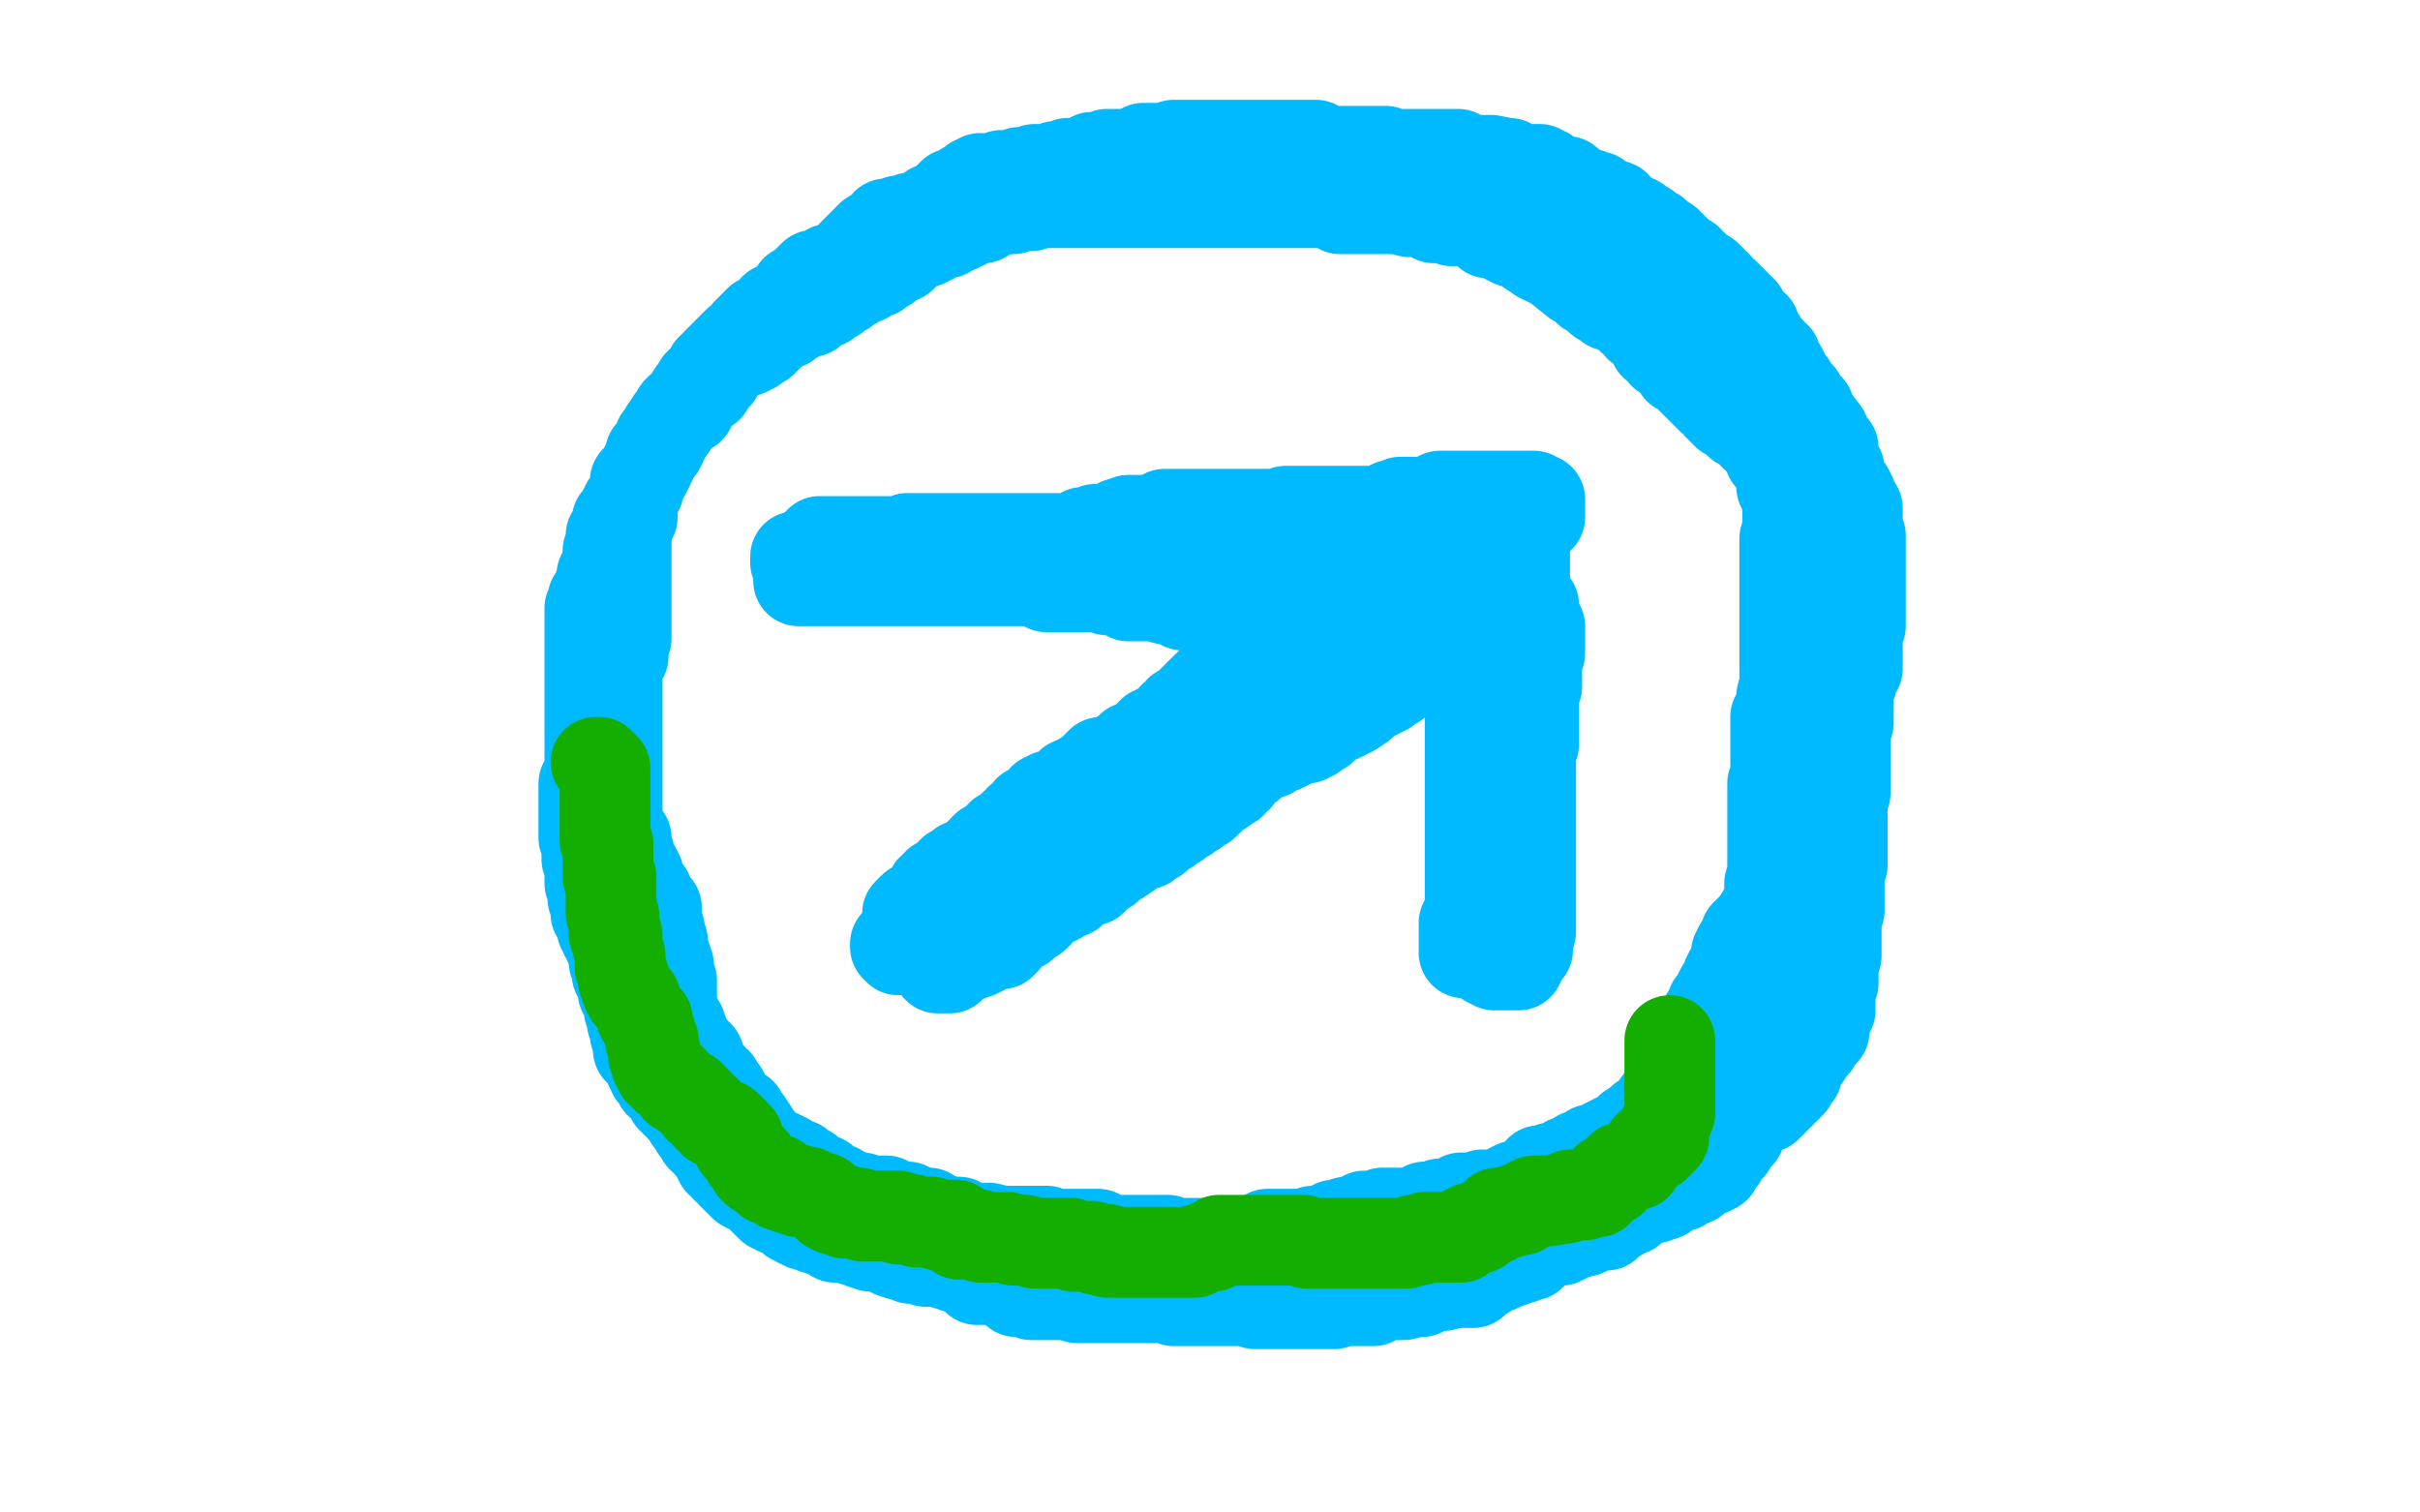 <?xml version="1.0" standalone="no"?>
<!DOCTYPE svg PUBLIC "-//W3C//DTD SVG 1.1//EN"
"http://www.w3.org/Graphics/SVG/1.1/DTD/svg11.dtd">

<svg width="800" height="500" version="1.1" xmlns="http://www.w3.org/2000/svg" xmlns:xlink="http://www.w3.org/1999/xlink" style="stroke-antialiasing: false"><desc>This SVG has been created on https://colorillo.com/</desc><rect x='0' y='0' width='800' height='500' style='fill: rgb(255,255,255); stroke-width:0' /><polyline points="296,84 294,85 294,85 293,85 293,85 292,85 292,85 291,85 291,85 290,86 290,86 289,86 289,86 287,86 287,86 286,86 286,86 286,87 286,87 284,87 284,87 283,87 282,88 281,88 280,88 278,89 277,89 276,89 275,89 274,89 274,90 273,90 271,91 270,91 269,91 269,92 268,92 267,93 266,94 264,96 263,96 262,98 261,99 261,100 259,101 258,101 256,102 255,104 254,104 253,105 252,106 251,106 250,107 250,108 249,108 249,109 248,109 248,110 247,110 246,112 244,113 243,114 242,115 241,116 240,117 239,118 238,119 237,120 237,121 236,122 235,122 235,124 234,124 234,125 233,125 232,126 232,127 231,127 230,129 229,130 229,132 228,132 227,134 226,135 225,135 225,136 224,136 223,138 222,139 222,140 221,141 220,143 219,144 219,145 219,146 217,148 216,149 216,150 215,150 215,151 215,153 214,155 213,155 213,156 212,157 212,158 210,159 210,160 210,162 209,164 209,165 209,166 208,166 207,167 207,168 207,169 206,169 206,171 205,172 204,172 204,174 204,176 202,177 202,178 202,179 202,180 202,182 201,182 201,183 201,184 201,185 201,186 201,187 201,188 201,189 199,190 199,191 199,192 199,193 198,194 198,195 198,196 196,198 196,199 196,201 195,201 195,202 195,203 195,204 195,205 195,206 195,208 195,210 195,211 195,212 195,213 195,214 195,215 195,217 195,219 195,220 195,221 195,223 195,224 195,225 195,226 195,227 195,228 195,230 195,231 195,232 195,233 195,234 195,236 195,237 195,238 195,239 195,240 195,241 195,243 195,244 195,245 195,246 195,247 195,248 195,249 195,251 195,252 195,254 195,255 195,256 195,257 193,259 193,260 193,262 193,263 193,265 193,267 193,269 193,271 193,273 193,276 193,277 194,278 194,279 194,280 194,282 194,283 194,284 195,286 195,287 195,288 195,289 195,290 195,291 195,292 196,293 196,294 196,295 196,297 197,300 197,301 197,302 199,305 199,306 199,307 200,309 201,311 202,313 203,316 203,317 203,318 204,320 204,322 205,324 206,326 206,328 207,328 207,329 207,330 208,331 208,332 208,333 208,334 209,335 209,336 209,338 210,339 210,340 210,341 210,342 211,343 211,345 211,347 213,347 213,348 213,349 215,351 215,352 215,353 216,355 218,357 218,358 220,359 220,360 222,362 222,363 223,364 226,367 228,368 228,369 228,370 229,371 230,373 231,374 232,375 232,376 233,376 234,378 235,379 236,380 237,381 237,382 238,384 240,385 240,386 242,387 242,388 243,389 244,390 245,390 245,391 246,392 248,393 250,394 252,396 254,398 255,399 257,400 258,400 260,401 261,401 262,403 264,404 266,405 267,405 268,405 269,406 270,406 272,407 274,407 276,409 277,409 278,409 280,409 281,409 282,410 283,410 285,411 288,412 290,412 293,413 295,414 298,415 299,415 301,416 303,416 304,416 305,416 306,417 307,417 308,417 310,417 312,417 313,417 313,418 315,418 318,418 320,420 323,423 325,423 329,423 332,424 334,425 336,427 338,427 340,427 341,428 342,428 344,428 345,428 346,428 347,428 349,428 350,428 351,428 352,428 353,428 354,428 356,429 358,429 359,429 360,429 362,429 364,429 365,429 367,429 369,429 370,429 373,429 375,429 377,429 380,429 381,429 383,429 384,429 385,429 386,429 387,429 388,430 389,430 391,430 394,430 396,430 397,430 398,430 399,430 401,430 403,430 404,430 406,430 407,430 411,430 413,430 415,431 417,431 419,431 421,431 422,431 423,431 425,431 426,431 427,431 429,431 430,431 432,431 434,431 435,431 438,431 441,431 443,430 445,430 448,430 450,430 452,430 453,430 454,430 455,428 456,428 457,428 459,428 461,428 464,428 468,427 470,427 473,425 477,425 481,424 484,424 487,424 488,422 489,422 490,421 491,421 492,419 494,419 495,419 497,418 500,417 501,416 503,416 504,415 505,415 506,415 507,414 507,413 508,413 510,411 511,411 514,410 516,410 520,408 524,407 526,406 529,405 531,405 532,404 532,403 533,403 534,402 535,402 537,400 539,400 540,398 543,397 544,396 547,396 550,395 553,393 554,392 556,392 558,390 560,390 561,388 563,387 565,387 567,386 568,384 569,383 570,381 570,380 571,380 572,379 573,377 575,375 576,372 578,370 579,369 581,367 584,366 585,365 586,364 588,362 589,361 590,360 592,358 592,356 594,355 594,352 596,350 597,349 598,347 600,345 601,343 603,341 603,338 605,334 605,333 605,331 605,329 605,327 606,325 606,322 606,320 606,319 607,316 607,314 607,313 607,310 607,309 607,306 607,305 607,304 608,301 608,299 608,297 608,295 608,293 608,291 608,289 608,286 609,286 609,285 609,283 609,281 609,279 609,277 609,275 609,273 609,271 609,269 609,268 609,267 609,265 609,264 610,262 610,261 610,260 610,258 610,255 610,254 610,253 610,251 610,250 610,247 610,246 610,245 610,243 610,240 611,239 611,237 611,235 611,234 611,232 611,231 611,230 611,229 611,227 612,226 612,225 612,223 614,221 614,219 614,218 614,217 614,215 614,212 614,211 614,208 615,207 615,206 615,205 615,204 615,203 615,201 615,200 615,199 615,197 615,195 615,193 615,191 615,189 615,187 615,185 615,183 615,181 615,179 615,177 614,174 614,173 614,170 614,168 612,165 612,164 611,162 609,161 609,160 608,158 608,157 608,155 607,153 606,153 606,151 606,150 606,148 604,146 603,145 603,143 600,139 598,136 598,135 597,135 596,134 595,133 595,132 595,131 594,131 593,130 593,129 592,127 591,126 590,124 589,122 587,119 587,118 585,117 585,116 584,116 583,114 582,112 580,110 580,109 580,108 578,107 577,105 576,104 576,103 575,102 574,101 573,100 572,99 570,97 568,96 568,95 566,93 565,92 564,91 563,91 562,91 560,88 558,87 558,86 557,86 556,85 555,84 553,82 551,80 549,79 548,78 547,77 544,76 544,75 543,75 542,74 541,73 539,73 537,71 536,70 535,70 534,69 534,68 533,68 531,67 530,67 528,65 527,65 525,64 523,64 522,64 519,62 519,61 518,60 515,60 514,60 513,60 511,57 510,57 509,56 508,56 507,56 506,56 504,56 502,56 500,56 499,54 498,54 493,53 491,53 488,53 486,53 482,51 479,51 475,51 470,51 467,51 463,51 460,51 458,50 457,50 456,50 455,50 454,50 453,50 449,50 448,50 445,50 443,50 440,50 438,50 435,48 433,48 432,48 431,48 430,48 428,48 427,48 425,48 424,48 422,48 421,48 419,48 418,48 416,48 414,48 413,48 411,48 410,48 409,48 408,48 407,48 405,48 404,48 403,48 402,48 401,48 400,48 399,48 398,48 396,48 394,48 392,48 390,48 388,48 386,49 384,49 382,49 380,49 378,49 375,51 374,51 371,51 370,51 368,51 366,51 365,52 364,52 363,52 361,52 358,54 357,54 356,54 355,54 353,54 351,55 350,55 349,55 348,56 347,56 346,56 345,56 344,56 342,56 341,57 340,57 339,57 338,57 337,57 335,58 333,58 332,58 331,58 329,59 327,59 326,59 325,59 324,59 322,60 321,61 319,62 318,64 317,64 316,64 315,64 314,65 313,66 312,67 311,68 310,69 309,69 308,69 306,71 305,72 304,72 303,72 302,72 301,72 300,73 299,73 298,73 297,73 296,74 295,74 293,74 292,76 291,76 290,77 288,78 287,79 286,80 285,81 284,82 282,84 281,86 280,87 279,88 278,90 277,92 274,95 268,99 263,102" style="fill: none; stroke: #00baff; stroke-width: 30; stroke-linejoin: round; stroke-linecap: round; stroke-antialiasing: false; stroke-antialias: 0; opacity: 1.0"/>
<polyline points="263,184 263,185 263,185 263,186 263,186 264,187 264,187 265,188 265,188 266,189 266,189 269,190 269,190 271,190 271,190 273,190 273,190 275,190 275,190 279,191 279,191 280,191 280,191 282,191 284,191 286,191 289,191 291,191 293,191 294,191 295,191 296,191 298,191 300,191 302,191 304,191 306,191 308,191 310,190 311,190 312,190 314,190 316,188 317,188 319,188 320,188 321,188 322,187 324,187 326,187 327,187 328,187 328,186 329,185 331,185 332,185 333,185 334,185 335,185 336,185 338,185 339,185 340,185 341,185 342,185 343,185 344,185 345,185 347,185 348,185 349,185 351,185 353,185 355,185 357,185 359,185 360,186 361,186 362,186 364,186 365,186 367,186 368,186 370,186 371,186 372,186 373,186 374,186 376,186 378,186 379,186 380,186 381,186 382,186 383,186 385,186 387,187 389,187 390,187 391,187 392,187 393,187 394,187 396,187 397,187 398,187 400,187 401,187 402,187 404,187 405,187 407,187 410,187 414,187 418,188 422,188 425,188 427,188 429,188 430,188 431,188 432,188 433,188 434,188 436,188 437,188 438,188 439,188 440,188 441,188 442,188 444,188 445,188 447,187 449,187 451,187 453,187 455,187 457,186 459,186 460,186 461,186 462,186 463,186 464,186 465,186 466,186 467,185 468,184 470,184 471,184 472,184 473,184 474,183 475,183 476,183 479,181 480,181 482,180 483,180 485,178 487,178 488,177 489,177 491,177 493,177 494,177 496,177 497,175 500,174 501,174 502,173 503,173 502,173 501,173 499,174 497,176 496,177 495,178 494,179 492,180 490,181 490,182 488,184 486,184 485,186 484,186 483,186 482,188 480,188 479,190 478,190 474,192 473,193 471,194 470,195 469,195 467,196 465,197 464,198 463,198 461,198 459,200 457,200 455,202 453,202 449,202 449,203 447,204 446,205 445,205 443,205 442,205 440,207 437,207 433,210 430,212 427,213 425,215 423,215 421,216 418,217 417,217 415,218 414,219 411,220 409,221 407,222 406,222 405,223 404,225 403,225 401,225 401,226 399,227 399,228 398,228 397,229 396,230 394,232 392,234 390,235 389,237 388,237 387,239 385,240 384,241 383,241 383,242 381,242 381,243 379,244 378,246 377,246 377,247 376,247 374,247 373,249 372,249 371,250 370,250 369,252 367,252 366,252 364,252 363,253 361,255 360,256 358,257 357,259 356,259 355,259 354,259 353,260 352,261 350,263 349,263 348,263 347,263 346,264 345,264 344,266 343,266 343,267 342,267 340,268 340,269 339,270 338,271 337,271 337,272 336,273 335,273 335,274 334,274 333,275 331,276 330,278 329,278 328,279 328,280 327,280 326,280 325,281 324,283 323,283 323,284 322,284 321,285 320,286 318,286 317,287 316,288 315,288 315,289 314,289 313,291 312,291 312,292 311,292 310,292 310,293 308,294 308,295 306,297 304,299 302,300 300,302 301,303 311,303" style="fill: none; stroke: #00baff; stroke-width: 30; stroke-linejoin: round; stroke-linecap: round; stroke-antialiasing: false; stroke-antialias: 0; opacity: 1.0"/>
<polyline points="495,183 495,184 495,184 495,186 495,186 493,187 493,187 493,189 493,189 493,190 493,190 493,191 493,191 492,193 492,193 492,194 492,194 492,196 492,196 491,197 491,197 490,198 490,198 490,200 490,201 489,204 489,205 489,206 487,207 487,208 487,210 486,212 486,213 486,215 486,216 486,217 486,219 486,220 486,223 486,224 486,225 486,226 486,227 486,229 486,230 486,232 486,233 486,234 486,235 486,236 486,238 486,239 486,240 486,241 486,242 486,243 486,244 486,245 486,247 486,248 486,249 486,250 486,251 486,252 486,254 486,255 486,256 486,257 486,258 486,259 486,260 486,261 486,263 486,264 486,266 486,267 486,268 486,269 486,270 486,271 486,272 486,274 486,275 486,276 486,277 486,278 486,279 486,281 486,282 486,283 486,284 486,285 486,286 486,288 486,289 486,290 486,291 486,292 486,293 486,294 486,295 486,297 486,299 486,300 486,301 486,302 486,303 486,304 485,304 484,305 484,306 484,307 484,308 484,309 484,310 484,311 484,312 484,313 484,315" style="fill: none; stroke: #00baff; stroke-width: 30; stroke-linejoin: round; stroke-linecap: round; stroke-antialiasing: false; stroke-antialias: 0; opacity: 1.0"/>
<polyline points="297,314 296,313 296,313 296,312 296,312 297,311 297,311 299,309 299,309 301,307 301,307 302,306 302,306 303,305 303,305 304,304 304,304 306,302 306,302 307,300 307,300 309,299 309,299 311,298 311,298 313,296 314,294 317,293 318,293 320,291 321,291 323,289 324,289 325,289 327,287 329,286 332,284 335,282 338,280 342,279 344,277 351,275 353,274 357,272 359,272 362,271 364,270 366,269 368,268 369,266 370,265 371,264 373,262 376,259 378,257 380,255 383,252 384,251 385,250 386,250 388,249 389,249 390,248 390,247 391,247 392,246 393,245 393,244 395,243 396,242 398,240 399,238 400,238 401,237 403,235 405,234 409,233 412,232 417,228 420,226 422,225 425,223 427,222 429,220 431,218 433,218 434,216 435,216 436,214 437,213 439,212 440,211 441,210 442,209 445,207 447,207 448,205 449,204 451,202 454,202 457,199 458,198 461,196 464,194 466,192 469,191 472,190 475,188 476,187 477,187 478,185 477,185 476,185 475,185 473,185 471,185 469,185 467,185 464,185 462,185 460,185 456,185 453,185 451,185 447,185 445,185 442,185 440,185 438,185 436,185 434,185 432,185 430,185 428,185 426,185 424,185 421,185 418,185 416,185 414,185 412,185 411,185 409,185 408,185 405,185 403,185 400,185 397,185 395,185 391,185 388,185 386,185 382,185 380,185 378,185 376,185 373,185 371,185 368,185 366,185 364,185 362,185 361,185 359,185 358,185 357,185 356,185 355,185 354,185 353,185 350,185 348,185 346,185 344,185 342,185 341,185 338,185 336,185 334,185 333,185 332,185 330,185 328,185 326,185 322,185 320,185 317,185 315,186 313,186 311,186 310,186 308,186 307,186 305,186 303,186 301,186 300,186 297,187 295,187 293,187 291,187 289,187 288,187 286,187 285,187 283,187 282,187 281,187 280,187 279,187 277,187 275,187 275,186 276,186 277,185 278,185 281,185 282,185 285,184 287,183 289,183 291,183 293,182 296,182 298,182 300,182 304,182 309,182 315,182 317,182 319,180 321,179 324,179 326,179 328,179 329,179 332,179 334,179 336,179 338,179 340,179 342,179 344,179 345,179 346,179 348,179 349,179 351,179 352,179 353,179 354,179 356,179 357,179 358,179 360,178 362,177 364,177 366,177 368,177 370,177 372,177 374,177 376,177 377,177 378,177 379,177 381,177 383,177 384,177 386,177 388,177 389,177 391,177 394,177 394,176 398,176 400,176 402,176 404,176 407,176 409,176 410,176 412,176 414,176 415,176 417,176 419,176 420,176 421,176 423,176 424,176 426,176 427,176 429,176 433,176 435,176 438,176 442,176 444,176 447,176 449,176 451,176 452,176 453,176 455,176 456,176 458,176 460,175 460,174 463,174 464,174 466,174 467,174 469,173 470,171 472,171 473,171 475,171 477,171 478,171 479,171 480,171 481,171 482,171 485,171 487,171 489,171 491,170 492,170 493,170 495,169 495,168 496,168 498,168 499,168 500,168 502,168 504,170 504,171 504,172 504,173 504,175 504,177 504,178 504,179 504,182 504,184 504,186 504,187 504,188 504,189 504,190 504,191 504,193 504,195 504,196 504,197 504,198 504,199 505,200 505,202 505,203 505,204 505,206 505,207 505,208 505,209 505,210 505,211 505,212 505,213 505,215 505,217 505,218 505,219 505,220 505,221 505,222 505,223 505,224 505,226 505,228 505,230 505,231 505,233 505,235 505,236 505,237 505,238 505,240 505,241 505,243 505,245 505,247 505,248 505,249 505,250 505,251 505,252 505,253 505,254 505,255 505,256 505,257 505,258 505,259 505,261 505,262 505,263 505,264 505,265 505,268 505,269 505,271 505,273 505,275 505,276 505,277 505,279 505,280 505,281 505,282 505,284 505,285 505,286 505,287 505,289 505,290 505,292 505,293 505,294 505,295 505,296 505,297 505,299 505,301 505,302 505,303 505,304 505,305 505,306 505,307 505,308 505,310 505,311" style="fill: none; stroke: #00baff; stroke-width: 30; stroke-linejoin: round; stroke-linecap: round; stroke-antialiasing: false; stroke-antialias: 0; opacity: 1.0"/>
<polyline points="310,320 311,320 311,320 312,320 312,320 313,320 313,320 314,320 314,320 315,319 315,319 317,317 317,317 318,317 318,317 320,316 320,316 323,315 323,315 325,314 325,314 326,313 326,313 328,312 328,312 331,312 331,312 331,311 332,311 332,310 333,309 334,308 336,307 338,306 339,304 342,303 343,302 344,300 346,299 348,298 350,297 351,296 352,295 353,295 354,295 355,294 356,293 358,292 359,291 360,291 361,291 363,289 364,288 366,287 366,286 367,285 369,284 370,284 373,282 374,281 376,280 377,279 379,279 381,277 382,277 384,275 385,274 386,274 387,273 388,272 389,272 391,270 392,270 393,269 395,268 396,267 398,266 399,265 401,263 402,262 404,261 405,259 407,259 408,257 409,257 409,256 410,255 411,254 413,253 414,252 415,250 417,250 420,249 422,247 424,247 426,246 428,245 431,244 432,244 432,243 434,243 435,241 436,241 437,241 439,239 440,238 443,237 447,235 450,233 452,231 456,229 457,228 458,228 460,226 461,226 462,224 463,224 464,224 465,223 466,222 467,222 468,221 469,220 470,220 472,218 473,218 474,217 477,215 479,215 481,212 482,212 485,210 485,209 487,209 488,208 489,207 490,206 490,205 491,205 492,204 493,203 493,202 493,201 493,200 492,200 491,200 490,200 488,200 487,200 486,200 485,200 483,200 481,200 480,200 479,200 478,200 477,200 475,200 473,200 471,200 470,200 468,200 465,200 463,200 461,200 459,200 457,200 455,200 454,200 453,200 451,200 450,200 449,200 448,200 447,200 446,200 444,200 442,200 440,200 438,200 437,200 436,200 434,200 433,200 431,200 430,200 429,200 428,200 427,201 426,201 425,201 423,201 422,201 421,201 420,201 419,201 418,201 416,201 415,201 414,201 413,201 412,201 410,201 409,201 408,201 407,201 405,201 403,201 402,201 401,201 399,201 398,200 396,200 395,200 393,200 392,200 391,200 389,199 389,198 388,198 386,198 385,198 382,197 380,197 379,197 378,197 377,197 376,197 375,197 374,197 373,197 371,195 369,195 367,195 366,195 364,194 362,194 360,194 359,194 358,194 356,194 355,194 354,194 353,194 352,194 350,194 349,194 348,194 347,194 346,194 344,193 344,192 343,192 341,192 339,192 338,192 337,192 335,192 334,192 333,192 332,192 330,192 329,192 328,192 326,192 325,192 324,192 322,192 321,192 320,192 318,192 317,192 315,192 314,192 313,192 312,192 310,192 309,192 308,192 306,192 303,192 300,192 296,192 292,192 288,192 284,192 282,192 281,192 279,192 277,192 276,192 275,192 274,192 272,192 271,192 270,192 269,192 268,192 267,192 265,192 264,192 264,191 265,190 265,189 266,189 266,188 267,187 267,186 267,185 268,184 268,183 268,182 269,182 270,181 270,180 271,179 272,179 274,179 276,179 277,179 278,179 280,179 281,179 284,179 286,179 288,179 290,179 292,179 295,179 297,179 298,179 300,178 303,178 305,178 307,178 310,178 312,178 314,178 317,178 318,178 320,178 322,178 324,178 326,178 328,178 330,178 332,178 335,178 337,178 339,178 340,178 343,178 347,178 348,178 351,178 353,178 354,178 355,178 356,178 357,178 358,176 359,176 360,176 361,176 362,175 363,175 365,175 366,175 368,175 370,173 371,173 373,172 374,172 375,172 376,172 378,172 380,172 382,172 385,170 387,170 389,170 390,170 392,170 393,170 395,170 396,170 398,170 399,170 402,170 403,170 404,170 405,170 406,170 407,170 409,170 411,170 412,170 413,170 414,170 415,170 416,170 417,170 418,170 420,170 422,170 423,170 424,170 425,169 427,169 430,169 432,169 438,169 441,169 444,169 446,169 448,169 450,169 452,169 454,169 456,169 457,169 460,167 461,167 463,166 464,166 466,166 467,166 468,166 469,166 470,166 471,166 472,166 473,166 474,166 475,166 476,165 476,164 477,164 478,164 480,164 481,164 482,164 486,164 487,164 489,164 490,164 491,164 492,164 493,164 494,164 496,164 497,164 498,164 499,164 500,164 501,164 503,164 504,164 505,164 506,164 507,164 508,165 509,165 509,166 509,168 509,170 509,171" style="fill: none; stroke: #00baff; stroke-width: 30; stroke-linejoin: round; stroke-linecap: round; stroke-antialiasing: false; stroke-antialias: 0; opacity: 1.0"/>
<polyline points="491,317 492,318 492,318 494,318 494,318 494,319 494,319 495,319 495,319 496,319 496,319 498,319 498,319 499,319 499,319 500,319 501,319 502,319 502,318 503,317 504,315 505,314 505,312 506,308 506,305 506,299 506,294 506,289 506,285 506,282 506,279 506,277 506,275 506,273 506,272 506,271 506,269 506,265 506,264 506,261 506,259 506,257 506,255 506,252 506,250 506,248 507,246 507,245 507,243 507,241 507,239 507,237 507,236 507,233 507,231 507,229 508,227 508,224 508,222 508,220 508,218 508,217 509,216 509,213 509,212 509,210 509,208 509,207 508,205 507,203 507,202 507,200 505,199 505,198 505,197 504,196 504,195 504,193 503,192 502,191 502,190 502,189 502,187 502,186 501,185 501,184 501,183 501,182 501,180 501,178 501,177 501,176 501,174 501,173 501,172 501,171 501,169 501,168 501,167 501,166 502,166 503,167 503,168 503,170 503,172 503,174 503,175 503,176 504,177" style="fill: none; stroke: #00baff; stroke-width: 30; stroke-linejoin: round; stroke-linecap: round; stroke-antialiasing: false; stroke-antialias: 0; opacity: 1.0"/>
<polyline points="205,306 204,307 204,307 204,308 204,308 204,310 204,310 205,311 205,311 205,312 206,312 207,312 209,314 210,315 210,316 211,318 212,319 212,321 213,322 213,323 214,323 216,324 217,326 219,328 221,332 222,333 222,335 223,336 223,337 223,339 225,341 225,342 226,343 226,344 226,346 228,346 228,348 230,349 230,351 231,352 232,353 232,354 233,354 234,356 235,356 236,358 237,358 237,359 238,360 239,361 240,363 241,365 242,366 243,367 245,368 245,369 247,371 249,374 249,376 250,376 251,378 252,378 253,379 255,382 256,382 258,382 260,383 262,385 263,385 264,385 265,387 267,387 269,390 270,390 272,390 274,392 275,393 277,393 279,395 280,395 281,395 283,396 284,396 285,396 287,397 289,397 291,397 293,397 296,399 298,399 300,399 303,401 304,401 306,401 307,401 308,403 310,403 311,403 312,404 314,404 316,404 317,404 318,405 321,406 323,406 325,406 327,406 331,407 333,407 338,407 339,407 341,407 343,407 346,407 347,408 349,408 352,408 353,408 354,408 356,408 358,408 359,408 360,408 361,408 363,408 365,409 366,410 368,410 370,410 374,410 376,410 379,410 383,410 384,410 386,410 387,411 389,411 391,411 393,411 394,411 397,411 398,411 400,411 401,411 403,411 406,411 409,411 411,411 414,410 417,409 419,408 423,408 424,408 426,408 427,408 429,408 431,408 434,407 435,407 437,407 439,407 441,405 442,405 444,405 445,404 447,404 448,404 451,402 452,402 455,402 457,401 461,401 463,401 465,401 467,401 469,401 470,400 471,399 473,399 476,398 478,398 480,398 482,398 483,396 484,396 486,396 487,396 488,396 490,395 492,395 493,395 495,395 496,395 497,395 499,393 501,392 502,392 504,392 506,390 507,389 508,389 509,387 510,387 511,387 512,387 513,386 515,386 518,385 518,384 519,384 521,384 522,382 523,382 525,381 526,380 527,380 530,379 531,378 532,378 533,377 535,376 538,375 539,373 540,373 542,372 542,371 543,370 545,369 546,368 548,366 548,365 550,364 550,362 551,362 552,361 552,360 553,359 553,357 553,356 554,355 556,353 558,352 559,349 560,347 561,344 561,343 561,341 562,340 562,339 563,339 564,337 564,336 565,335 566,334 566,333 566,332 568,330 568,329 569,327 570,326 571,325 571,323 572,321 574,318 574,317 574,315 575,313 577,310 577,309 579,307 580,306 582,304 582,303 583,302 584,300 584,299 585,297 585,295 585,292 587,291 587,290 587,288 588,287 588,286 588,283 588,282 588,280 588,278 588,276 588,273 588,270 588,268 589,266 589,263 589,262 589,261 589,259 589,257 590,254 590,252 590,249 590,247 590,246 592,243 592,241 592,239 594,241 594,246 595,254 595,261 595,267 595,272 595,277 595,282 594,287 593,289 591,293 591,295 591,297 589,301 588,305 588,308 587,311 586,313 584,317 584,319 584,320 584,324 584,325 583,327 583,328 583,330 582,331 581,332 581,334 580,334 579,337 579,339 578,340 578,343 578,345 578,346 578,347 581,345 583,342 583,336 583,331 585,322 585,318 585,313 585,307 586,302 586,296 586,292 586,286 586,281 586,276 586,273 586,269 586,266 586,263 586,261 586,259 587,258 587,256 587,253 587,251 587,249 587,247 587,246 587,245 587,243 587,242 587,241 587,238 587,237 588,235 589,233 589,232 589,230 590,227 590,226 590,225 590,224 590,222 590,220 590,219 590,218 590,216 590,214 590,212 590,210 590,208 590,206 590,205 590,204 590,203 590,201 590,200 590,198 590,197 590,196 590,195 590,193 590,191 590,189 590,187 590,185 590,183 590,181 590,179 590,178 591,178 591,177 591,175 591,173 591,172 591,171 591,170 591,169 591,167 591,166 591,164 590,163 589,161 589,159 589,158 588,156 588,155 586,152 585,151 585,149 583,147 582,146 582,145 580,144 580,143 578,142 578,141 577,140 576,140 575,140 574,139 572,137 571,137 570,136 569,135 568,134 567,132 566,132 565,131 564,130 563,129 561,127 560,126 559,125 557,123 555,122 555,120 554,120 553,118 552,118 551,117 550,117 550,116 549,115 548,114 547,114 546,112 546,111 545,110 544,109 542,108 542,107 541,106 540,105 539,105 538,103 537,103 534,101 533,101 532,101 532,100 531,99 529,99 527,97 526,96 525,96 522,93 521,93 516,89 515,88 514,87 513,87 512,86 511,86 509,85 508,84 506,83 504,81 503,81 502,80 501,80 500,80 498,79 498,78 496,78 494,77 493,77 492,77 489,74 487,73 485,73 483,73 482,73 480,73 479,72 478,72 477,72 475,72 474,72 472,70 471,70 468,70 466,70 462,69 460,69 458,69 457,69 456,69 455,69 453,69 452,69 451,69 449,69 447,69 445,69 444,69 443,69 441,67 440,67 439,67 437,67 436,67 434,67 432,67 430,67 427,67 425,67 423,67 421,67 420,67 419,67 418,67 416,67 415,67 413,67 411,67 407,67 405,67 403,67 401,67 400,67 399,67 397,67 396,67 395,67 394,67 393,67 391,67 389,67 388,67 386,67 384,67 383,67 382,67 381,67 380,67 378,67 377,67 376,67 374,67 372,67 371,67 370,67 368,67 367,67 366,67 364,67 362,67 360,67 358,67 357,67 355,67 353,67 352,67 351,67 350,67 348,67 346,67 345,67 342,67 341,68 340,68 339,68 338,68 337,68 335,69 334,69 333,69 332,69 331,69 329,70 328,70 326,71 325,72 324,72 321,73 319,74 317,75 314,76 313,77 312,77 311,77 310,77 308,79 307,79 306,80 305,80 303,81 301,82 300,83 298,84 298,85 297,85 296,86 295,86 293,87 293,88 292,88 291,89 290,90 289,90 287,90 286,92 285,92 284,92 282,94 280,94 279,96 277,97 276,98 275,98 273,100 271,100 270,101 269,101 268,103 267,103 266,103 265,103 264,104 263,104 263,105 261,106 260,107 259,107 257,108 255,109 255,110 252,113 251,113 250,114 249,115 248,115 247,116 246,116 244,116 243,117 242,118 241,118 241,119 240,120 239,121 238,122 237,124 236,125 234,127 234,128 232,129 231,130 230,131 229,132 228,133 228,135 226,135 226,136 225,136 225,137 224,138 222,140 222,141 220,142 220,143 219,144 218,145 218,148 217,148 216,149 216,151 215,152 214,153 214,154 214,155 213,157 212,159 211,161 211,162 210,164 209,166 209,167 209,169 209,170 209,171 208,172 207,173 207,174 207,175 207,177 207,178 207,179 207,180 207,181 207,182 207,184 207,185 207,186 207,187 207,188 207,189 207,190 207,191 207,193 207,194 207,195 207,196 207,197 207,198 207,200 207,202 207,204 207,205 207,206 207,208 207,209 207,210 207,211 206,212 206,214 206,215 206,217 204,218 204,220 204,221 204,223 204,225 204,226 204,228 204,230 204,231 204,232 204,233 204,234 204,235 204,237 204,238 204,239 204,241 204,243 204,244 204,245 204,247 204,249 204,250 204,251 204,252 204,253 204,254 204,256 204,257 204,258 204,260 204,262 204,263 204,265 204,266 204,267 204,269 204,270 204,272 204,275 204,276 205,277 207,277 207,278 207,279 207,280 207,282 208,282 208,284 208,285 210,287 211,289 211,290 211,291 212,293 213,294 214,295 214,296 215,298 217,300 217,302 217,304 218,307 218,308 218,309 219,311 219,312 219,313 219,314 219,315 220,316 221,319 221,322 222,324 222,326 222,329 222,330 222,331 222,332 222,333 223,335 223,336 225,339 226,342 228,346 231,349 232,352 233,354 233,356 233,357 234,359 234,360 235,360 236,361 237,364 238,365 240,367 241,368 243,371 243,372 245,373 246,375 246,376 247,376 249,379 250,380 252,380 255,383 256,384 259,387 262,389 263,389 265,389 266,391 268,392 271,393 272,393 274,395 275,395 278,395 279,397 280,397 282,398 287,401 288,401 290,403 295,405 298,407 300,408 305,411 308,414 310,416 314,418 315,418 316,419" style="fill: none; stroke: #00baff; stroke-width: 30; stroke-linejoin: round; stroke-linecap: round; stroke-antialiasing: false; stroke-antialias: 0; opacity: 1.0"/>
<polyline points="197,252 198,252 198,252 199,253 199,253 200,254 200,255 200,256 200,257 200,258 200,260 200,261 200,262 200,263 200,264 200,265 200,266 200,267 200,269 200,270 200,271 200,272 200,273 200,274 200,275 200,276 200,278 201,279 201,280 201,281 201,282 201,283 201,284 201,285 201,287 201,288 201,289 201,290 202,290 202,291 202,292 202,293 202,294 202,296 202,298 202,299 202,300 202,301 202,302 203,303 203,305 203,306 203,307 203,309 204,309 204,310 204,311 204,312 205,316 205,317 205,318 205,319 205,320 206,322 206,323 206,324 207,325 207,326 207,327 208,329 209,330 210,330 210,331 211,333 212,336 214,337 214,338 214,339 215,341 215,343 215,344 216,344 216,345 216,346 216,347 216,349 217,349 217,350 217,352 218,353 218,354 219,354 220,356 222,357 224,360 225,360 226,361 227,362 228,362 229,363 230,364 231,365 231,366 233,367 234,369 235,369 236,371 237,371 238,371 239,372 240,372 242,374 244,376 244,377 244,378 244,379 246,381 247,383 248,383 249,384 249,385 249,386 250,387 251,387 252,388 253,388 254,390 255,390 257,390 258,392 259,392 261,393 262,393 263,393 264,394 266,394 267,394 268,395 269,395 272,396 273,398 274,399 276,400 277,400 278,400 279,400 279,401 280,401 282,401 283,401 284,401 285,402 286,402 288,402 290,402 292,402 293,402 294,402 295,402 297,402 297,403 298,403 299,403 300,403 301,403 303,404 305,404 306,404 307,404 308,404 310,405 311,405 312,405 313,405 314,405 316,405 317,407 317,408 318,408 319,408 321,408 322,408 323,408 324,409 325,409 326,409 327,409 329,409 330,409 332,409 333,409 335,410 337,410 338,410 339,410 342,411 344,411 345,411 347,411 348,411 349,411 350,411 352,411 353,411 354,411 355,412 356,412 357,412 358,412 359,412 361,412 362,413 363,413 364,413 366,413 366,414 367,414 368,414 369,414 370,414 371,414 372,414 373,414 374,414 375,414 376,414 377,414 379,414 381,414 383,414 384,414 385,414 386,414 387,414 388,414 389,414 390,414 392,414 393,414 394,414 395,414 396,413 397,413 399,412 401,412 403,411 403,410 404,410 406,410 408,410 410,410 411,410 412,410 413,410 414,410 415,410 417,410 418,410 420,410 422,410 423,410 424,410 425,410 426,410 428,410 430,410 431,410 432,411 433,411 434,411 435,411 436,411 437,411 439,411 441,411 442,411 443,411 444,411 445,411 447,411 448,411 450,411 452,411 455,411 457,411 460,411 462,411 463,411 465,411 467,410 469,410 471,409 473,409 475,409 476,409 477,409 479,409 481,409 483,409 483,408 484,407 485,407 486,406 487,406 488,406 489,406 490,405 491,404 492,404 493,403 494,403 495,401 496,401 498,401 499,401 500,400 501,400 503,400 505,398 507,397 509,397 512,397 518,396 519,395 522,395 524,395 525,394 526,394 527,394 528,394 528,393 530,392 530,391 531,390 533,390 535,387 536,386 537,386 538,386 541,385 543,382 545,379 547,379 550,376 550,373 552,368 552,356 552,344" style="fill: none; stroke: #14ae00; stroke-width: 30; stroke-linejoin: round; stroke-linecap: round; stroke-antialiasing: false; stroke-antialias: 0; opacity: 1.0"/>
</svg>
